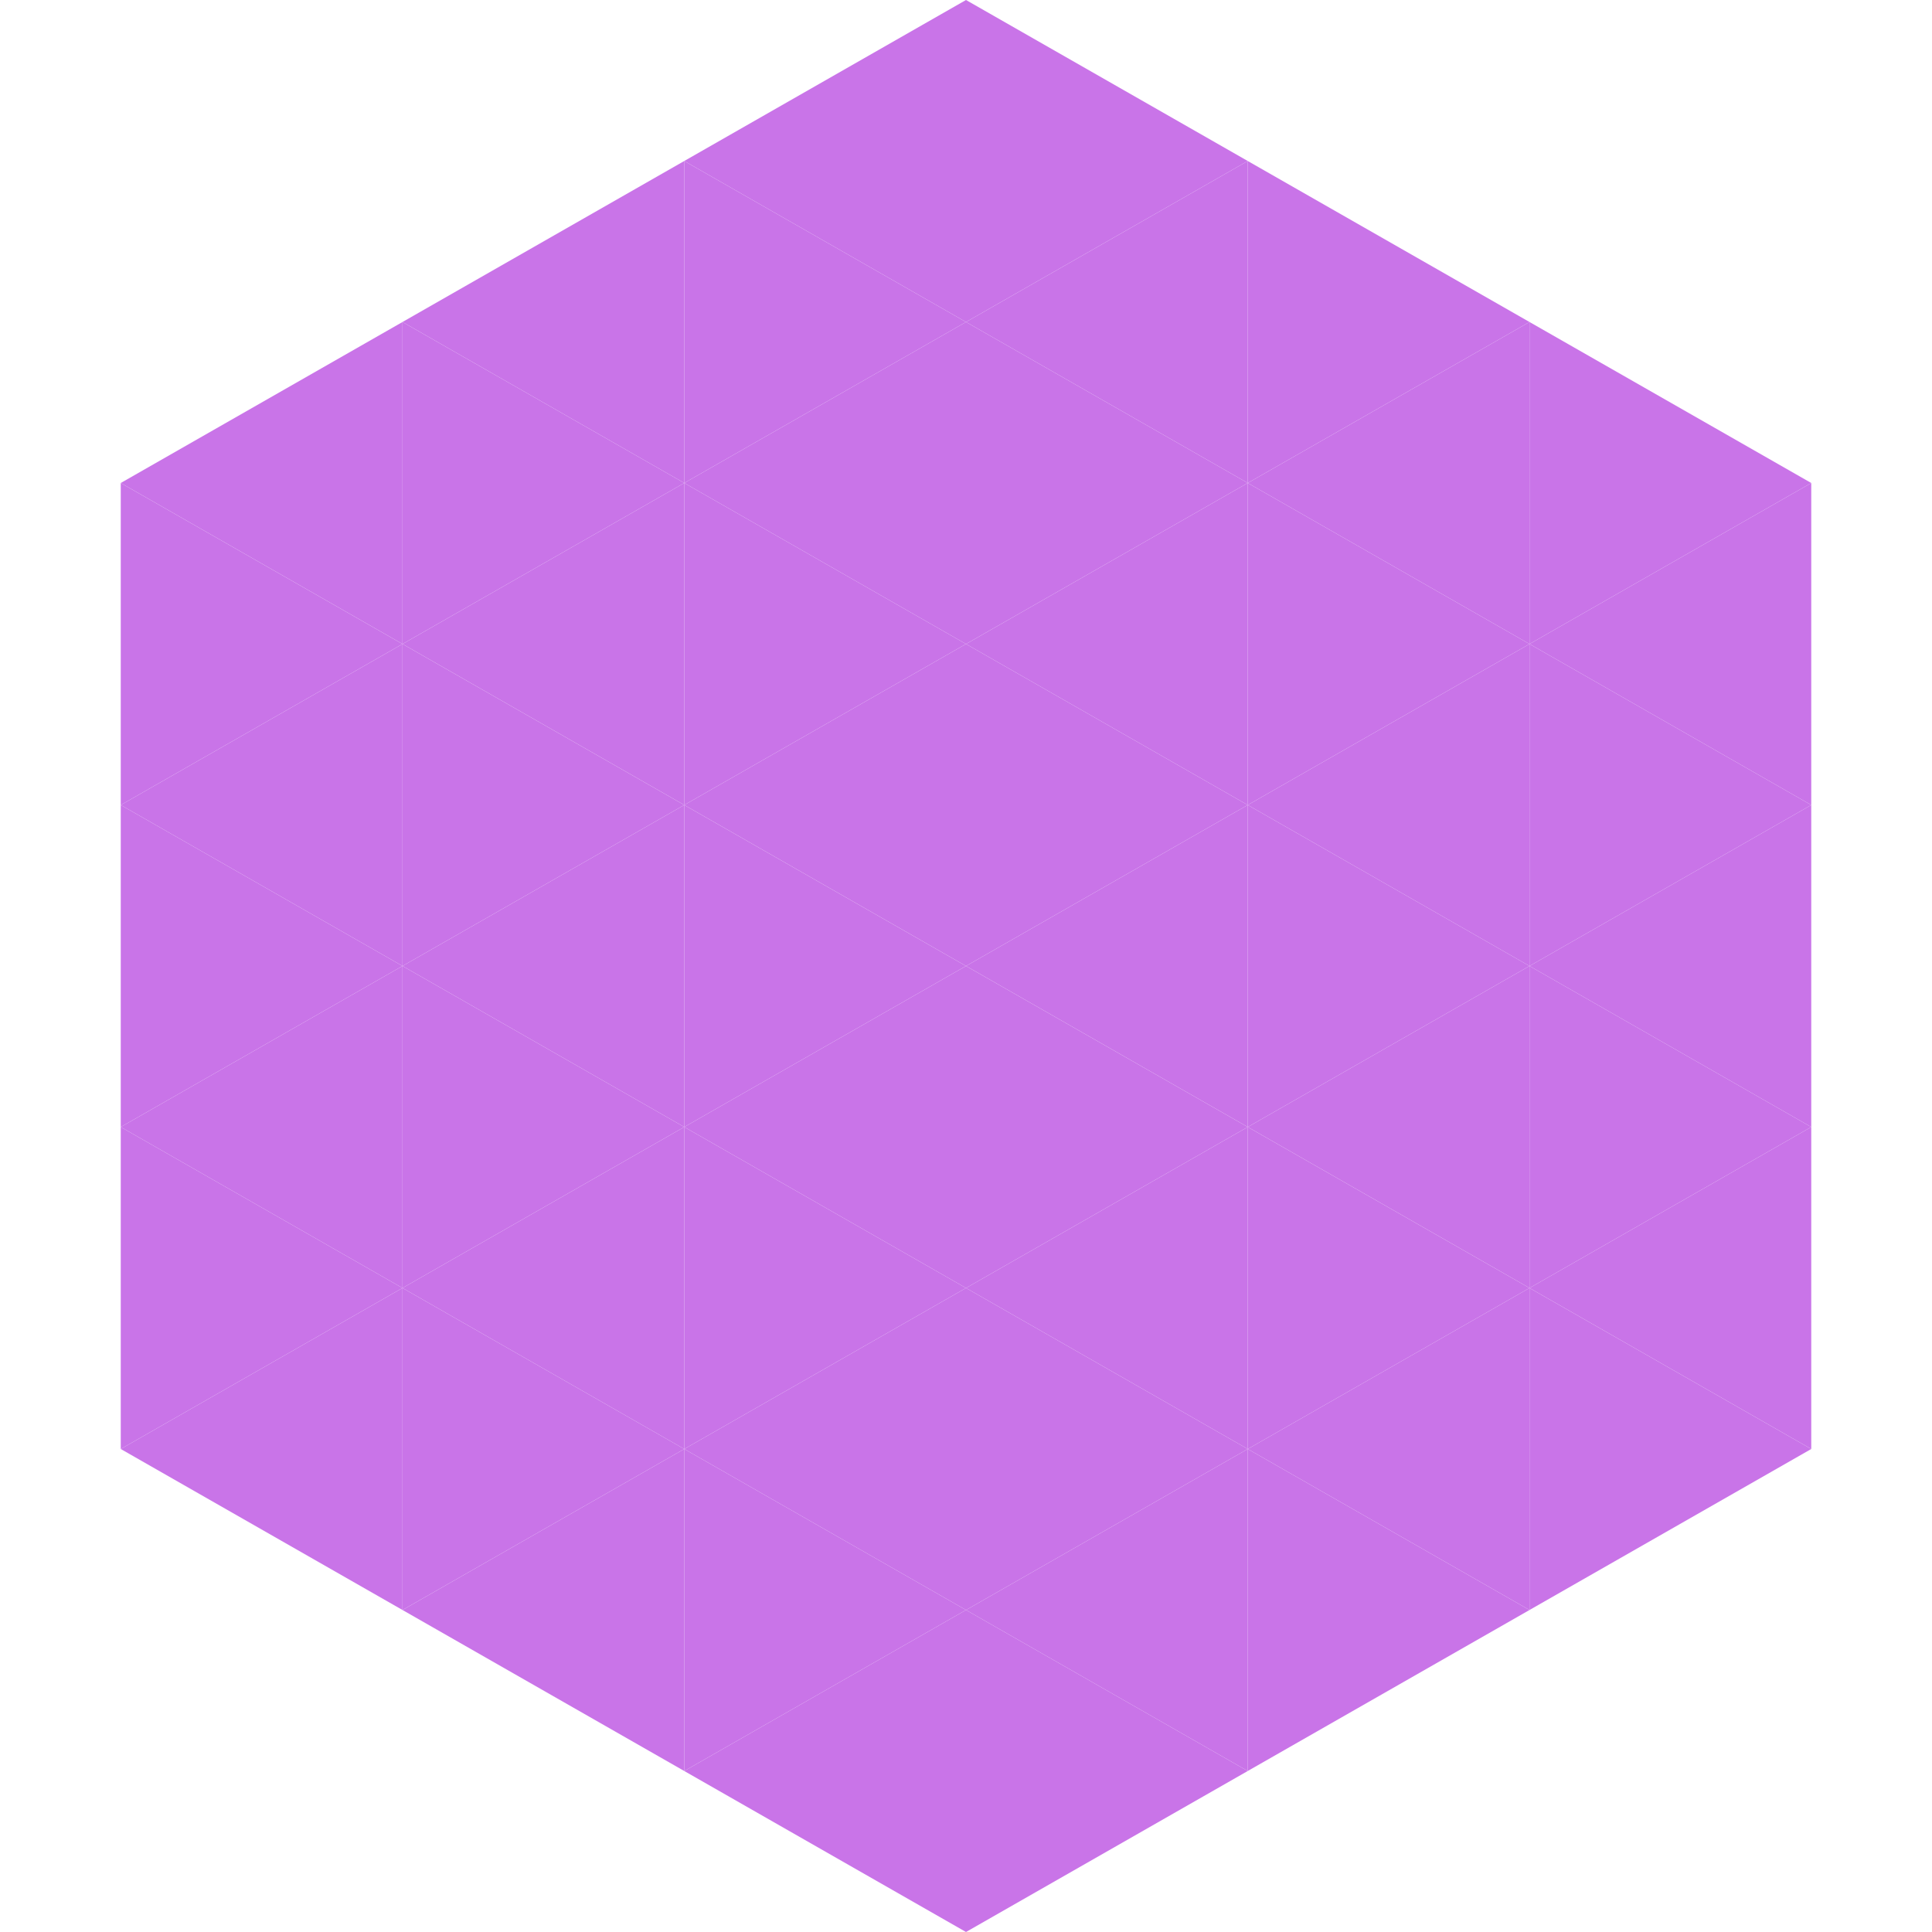 <?xml version="1.0"?>
<!-- Generated by SVGo -->
<svg width="240" height="240"
     xmlns="http://www.w3.org/2000/svg"
     xmlns:xlink="http://www.w3.org/1999/xlink">
<polygon points="50,40 15,60 50,80" style="fill:rgb(201,116,232)" />
<polygon points="190,40 225,60 190,80" style="fill:rgb(201,116,232)" />
<polygon points="15,60 50,80 15,100" style="fill:rgb(201,116,232)" />
<polygon points="225,60 190,80 225,100" style="fill:rgb(201,116,232)" />
<polygon points="50,80 15,100 50,120" style="fill:rgb(201,116,232)" />
<polygon points="190,80 225,100 190,120" style="fill:rgb(201,116,232)" />
<polygon points="15,100 50,120 15,140" style="fill:rgb(201,116,232)" />
<polygon points="225,100 190,120 225,140" style="fill:rgb(201,116,232)" />
<polygon points="50,120 15,140 50,160" style="fill:rgb(201,116,232)" />
<polygon points="190,120 225,140 190,160" style="fill:rgb(201,116,232)" />
<polygon points="15,140 50,160 15,180" style="fill:rgb(201,116,232)" />
<polygon points="225,140 190,160 225,180" style="fill:rgb(201,116,232)" />
<polygon points="50,160 15,180 50,200" style="fill:rgb(201,116,232)" />
<polygon points="190,160 225,180 190,200" style="fill:rgb(201,116,232)" />
<polygon points="15,180 50,200 15,220" style="fill:rgb(255,255,255); fill-opacity:0" />
<polygon points="225,180 190,200 225,220" style="fill:rgb(255,255,255); fill-opacity:0" />
<polygon points="50,0 85,20 50,40" style="fill:rgb(255,255,255); fill-opacity:0" />
<polygon points="190,0 155,20 190,40" style="fill:rgb(255,255,255); fill-opacity:0" />
<polygon points="85,20 50,40 85,60" style="fill:rgb(201,116,232)" />
<polygon points="155,20 190,40 155,60" style="fill:rgb(201,116,232)" />
<polygon points="50,40 85,60 50,80" style="fill:rgb(201,116,232)" />
<polygon points="190,40 155,60 190,80" style="fill:rgb(201,116,232)" />
<polygon points="85,60 50,80 85,100" style="fill:rgb(201,116,232)" />
<polygon points="155,60 190,80 155,100" style="fill:rgb(201,116,232)" />
<polygon points="50,80 85,100 50,120" style="fill:rgb(201,116,232)" />
<polygon points="190,80 155,100 190,120" style="fill:rgb(201,116,232)" />
<polygon points="85,100 50,120 85,140" style="fill:rgb(201,116,232)" />
<polygon points="155,100 190,120 155,140" style="fill:rgb(201,116,232)" />
<polygon points="50,120 85,140 50,160" style="fill:rgb(201,116,232)" />
<polygon points="190,120 155,140 190,160" style="fill:rgb(201,116,232)" />
<polygon points="85,140 50,160 85,180" style="fill:rgb(201,116,232)" />
<polygon points="155,140 190,160 155,180" style="fill:rgb(201,116,232)" />
<polygon points="50,160 85,180 50,200" style="fill:rgb(201,116,232)" />
<polygon points="190,160 155,180 190,200" style="fill:rgb(201,116,232)" />
<polygon points="85,180 50,200 85,220" style="fill:rgb(201,116,232)" />
<polygon points="155,180 190,200 155,220" style="fill:rgb(201,116,232)" />
<polygon points="120,0 85,20 120,40" style="fill:rgb(201,116,232)" />
<polygon points="120,0 155,20 120,40" style="fill:rgb(201,116,232)" />
<polygon points="85,20 120,40 85,60" style="fill:rgb(201,116,232)" />
<polygon points="155,20 120,40 155,60" style="fill:rgb(201,116,232)" />
<polygon points="120,40 85,60 120,80" style="fill:rgb(201,116,232)" />
<polygon points="120,40 155,60 120,80" style="fill:rgb(201,116,232)" />
<polygon points="85,60 120,80 85,100" style="fill:rgb(201,116,232)" />
<polygon points="155,60 120,80 155,100" style="fill:rgb(201,116,232)" />
<polygon points="120,80 85,100 120,120" style="fill:rgb(201,116,232)" />
<polygon points="120,80 155,100 120,120" style="fill:rgb(201,116,232)" />
<polygon points="85,100 120,120 85,140" style="fill:rgb(201,116,232)" />
<polygon points="155,100 120,120 155,140" style="fill:rgb(201,116,232)" />
<polygon points="120,120 85,140 120,160" style="fill:rgb(201,116,232)" />
<polygon points="120,120 155,140 120,160" style="fill:rgb(201,116,232)" />
<polygon points="85,140 120,160 85,180" style="fill:rgb(201,116,232)" />
<polygon points="155,140 120,160 155,180" style="fill:rgb(201,116,232)" />
<polygon points="120,160 85,180 120,200" style="fill:rgb(201,116,232)" />
<polygon points="120,160 155,180 120,200" style="fill:rgb(201,116,232)" />
<polygon points="85,180 120,200 85,220" style="fill:rgb(201,116,232)" />
<polygon points="155,180 120,200 155,220" style="fill:rgb(201,116,232)" />
<polygon points="120,200 85,220 120,240" style="fill:rgb(201,116,232)" />
<polygon points="120,200 155,220 120,240" style="fill:rgb(201,116,232)" />
<polygon points="85,220 120,240 85,260" style="fill:rgb(255,255,255); fill-opacity:0" />
<polygon points="155,220 120,240 155,260" style="fill:rgb(255,255,255); fill-opacity:0" />
</svg>
